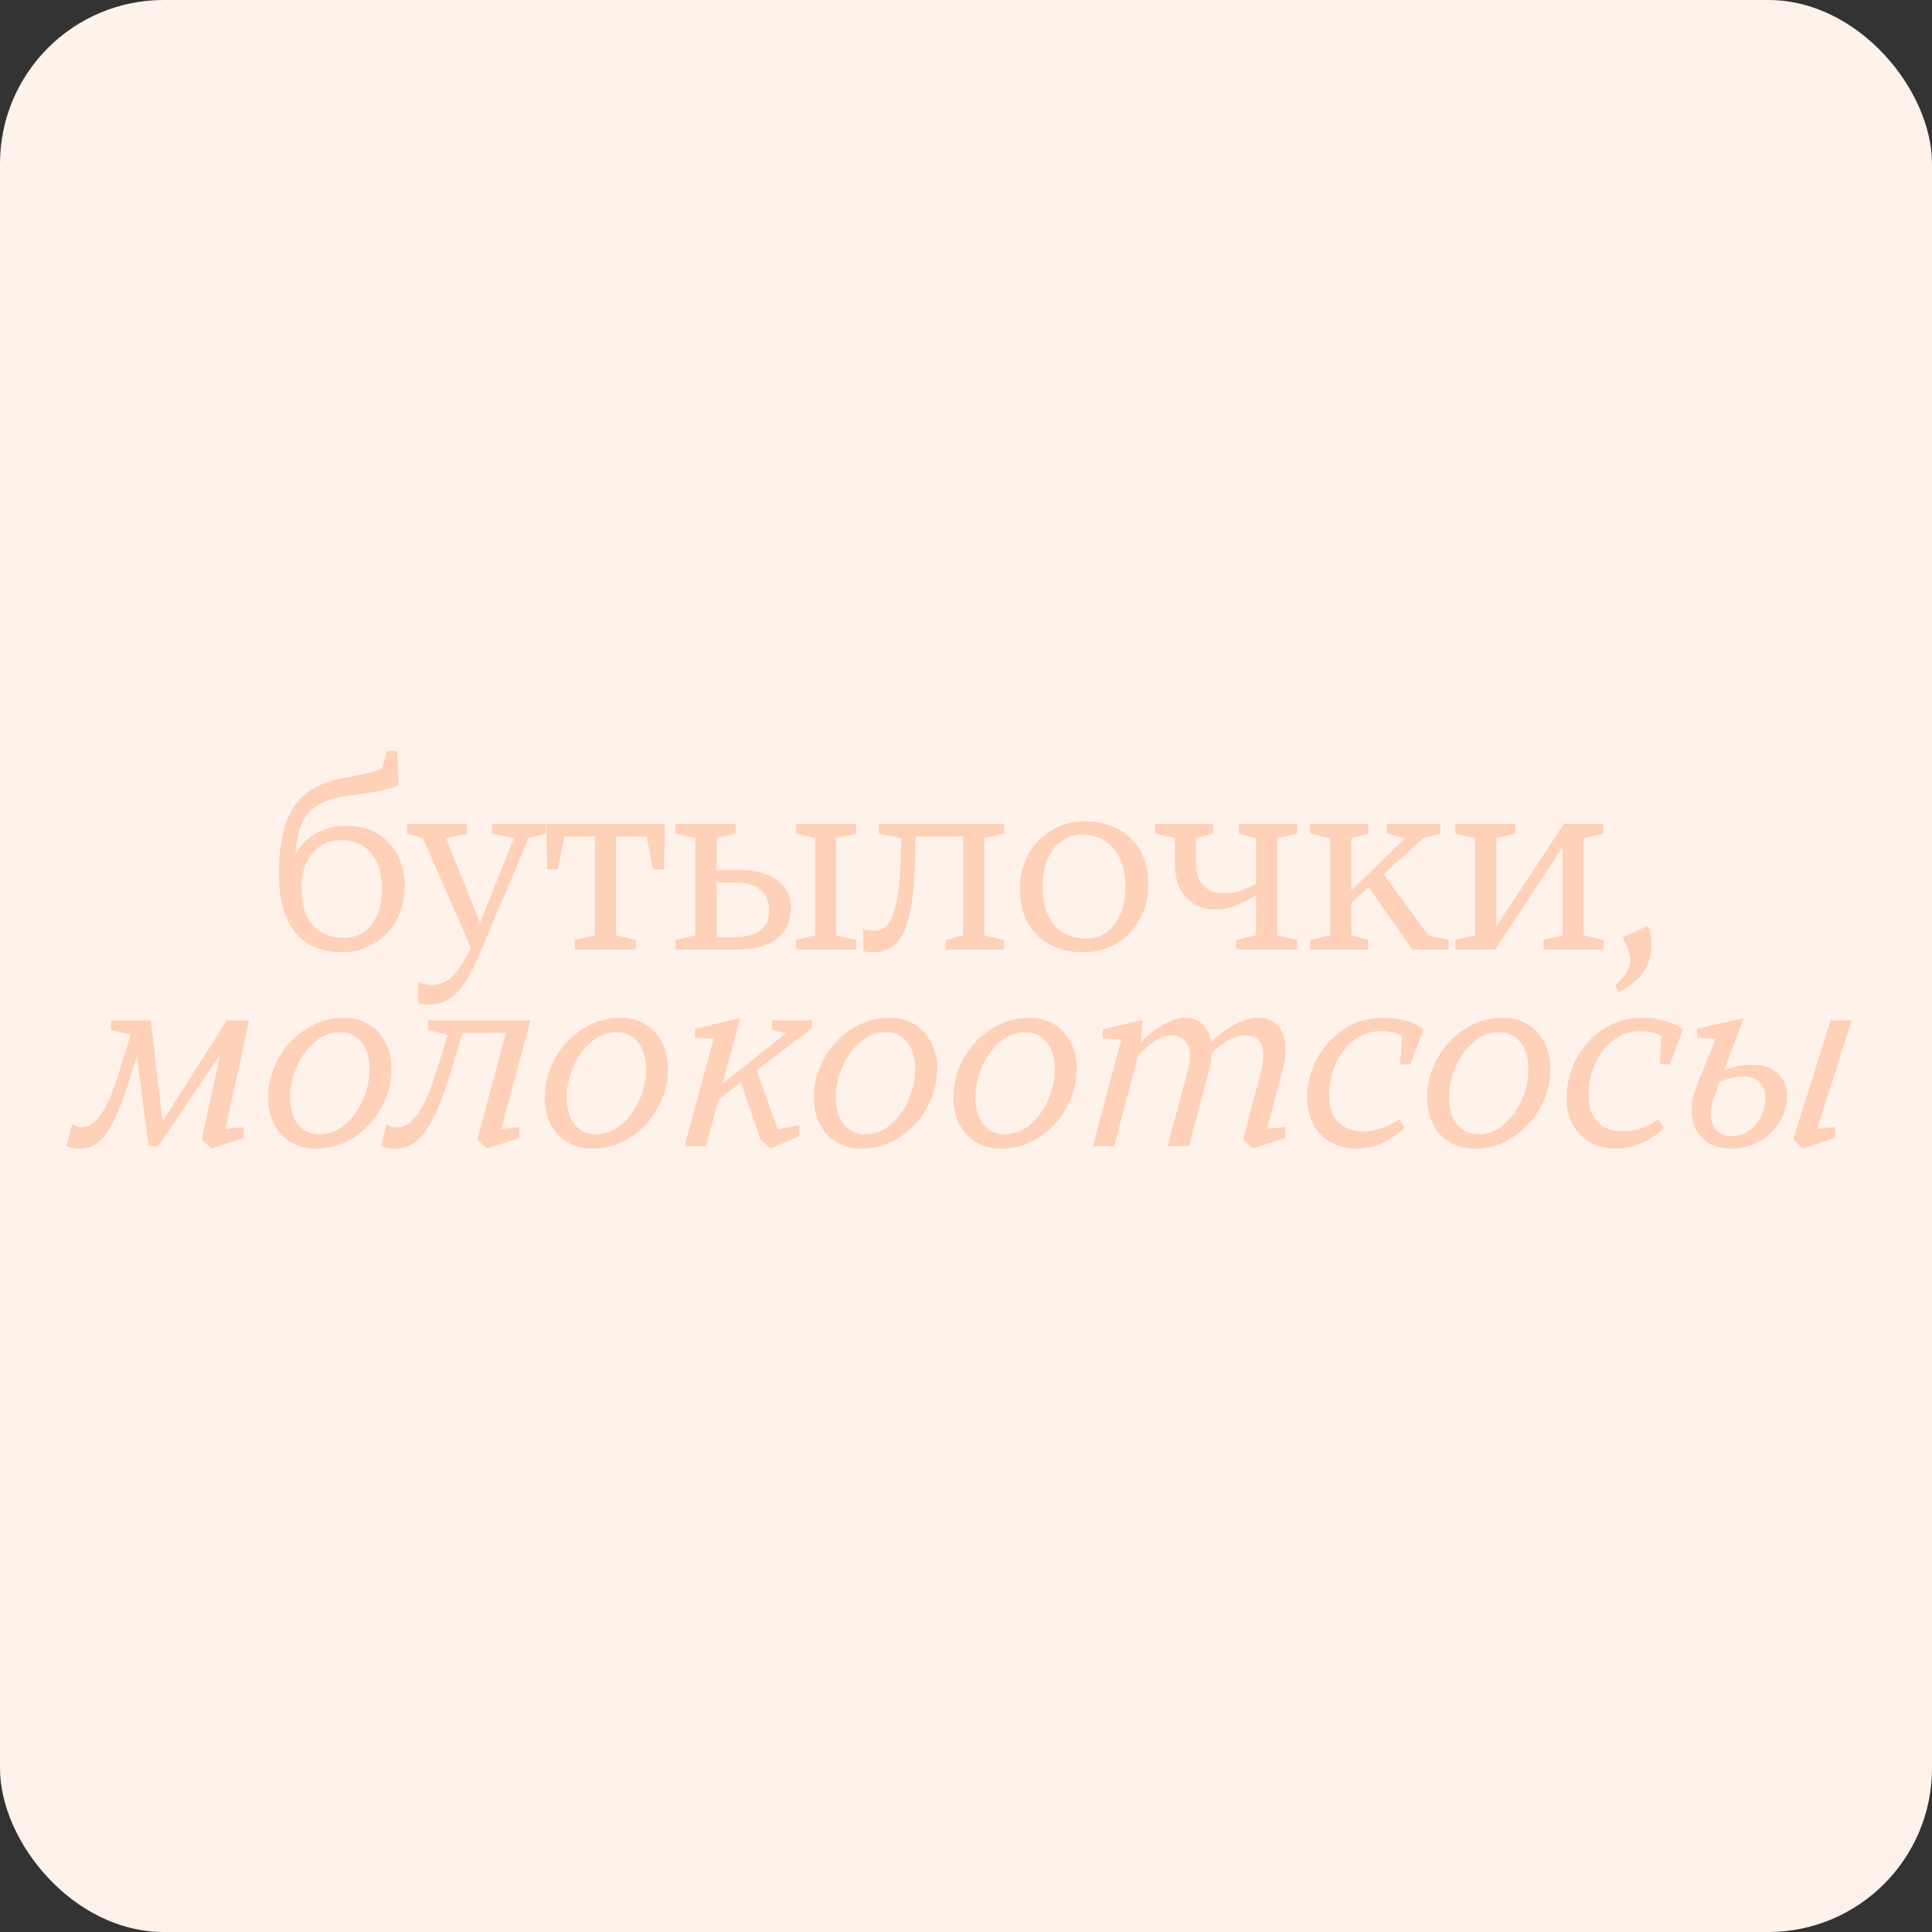 <?xml version="1.0" encoding="UTF-8"?> <svg xmlns="http://www.w3.org/2000/svg" width="236" height="236" viewBox="0 0 236 236" fill="none"><rect x="0" y="0" width="236" height="236" fill="#333333" stroke="none"/><rect width="236" height="236" rx="20" fill="#FFF2EB"></rect><path d="M41.754 116.32C39.322 116.32 37.434 115.531 36.09 113.952C34.746 112.352 34.074 109.941 34.074 106.72C34.074 104.139 34.372 102.037 34.97 100.416C35.567 98.795 36.484 97.547 37.722 96.672C38.98 95.797 40.634 95.2 42.682 94.88C44.452 94.581 45.786 94.251 46.682 93.888L47.258 91.744H48.538L48.698 95.904C47.759 96.373 45.668 96.811 42.426 97.216C40.186 97.515 38.596 98.229 37.658 99.36C36.719 100.469 36.196 102.155 36.09 104.416C36.708 103.264 37.551 102.389 38.618 101.792C39.684 101.173 40.911 100.864 42.298 100.864C43.706 100.864 44.943 101.173 46.01 101.792C47.098 102.389 47.94 103.253 48.538 104.384C49.135 105.493 49.434 106.805 49.434 108.32C49.434 109.835 49.092 111.2 48.41 112.416C47.748 113.632 46.831 114.592 45.658 115.296C44.484 115.979 43.183 116.32 41.754 116.32ZM42.042 114.56C43.386 114.56 44.484 114.037 45.338 112.992C46.212 111.925 46.65 110.453 46.65 108.576C46.65 106.677 46.202 105.216 45.306 104.192C44.41 103.147 43.236 102.624 41.786 102.624C40.314 102.624 39.119 103.147 38.202 104.192C37.284 105.216 36.826 106.613 36.826 108.384C36.826 110.411 37.284 111.947 38.202 112.992C39.14 114.037 40.42 114.56 42.042 114.56ZM60.083 100.64H66.675V101.824L64.563 102.4L58.419 116.928C57.523 119.019 56.616 120.501 55.699 121.376C54.803 122.272 53.725 122.72 52.467 122.72C51.976 122.72 51.507 122.667 51.059 122.56V119.936C51.613 120.192 52.2 120.32 52.819 120.32C53.587 120.32 54.291 120.064 54.931 119.552C55.571 119.061 56.189 118.261 56.787 117.152L57.523 115.808L51.667 102.4L49.715 101.824V100.64H57.011V101.824L54.483 102.4L58.643 112.736L62.771 102.4L60.083 101.824V100.64ZM77.689 116H70.233V114.816L72.665 114.24V102.176H68.953L68.121 106.208H66.841L66.713 100.64H81.209L81.113 106.208H79.801L78.969 102.176H75.257V114.24L77.689 114.816V116ZM90.102 106.272C92.278 106.272 93.909 106.699 94.998 107.552C96.085 108.384 96.629 109.493 96.629 110.88C96.629 112.437 96.064 113.685 94.933 114.624C93.824 115.541 92.181 116 90.005 116H82.517V114.816L84.95 114.24V102.4L82.517 101.824V100.64H89.846V101.824L87.541 102.4V106.272H90.102ZM104.566 100.64V101.824L102.133 102.4V114.24L104.566 114.816V116H97.237V114.816L99.573 114.24V102.4L97.237 101.824V100.64H104.566ZM89.846 114.464C91.232 114.464 92.267 114.176 92.95 113.6C93.632 113.024 93.974 112.213 93.974 111.168C93.974 110.144 93.621 109.333 92.918 108.736C92.213 108.117 91.189 107.808 89.846 107.808H87.541V114.464H89.846ZM106.575 116.32C106.127 116.32 105.753 116.267 105.455 116.16V113.536C105.839 113.643 106.255 113.696 106.703 113.696C107.321 113.696 107.855 113.483 108.303 113.056C108.751 112.629 109.124 111.797 109.423 110.56C109.743 109.301 109.935 107.52 109.999 105.216L110.095 102.4L107.343 101.824V100.64H122.671V101.824L120.239 102.4V114.24L122.671 114.816V116H115.535V114.816L117.647 114.24V102.176H111.855L111.759 105.216C111.695 108.139 111.449 110.411 111.023 112.032C110.617 113.653 110.052 114.773 109.327 115.392C108.601 116.011 107.684 116.32 106.575 116.32ZM132.429 116.32C129.997 116.32 128.077 115.627 126.669 114.24C125.282 112.853 124.589 110.976 124.589 108.608C124.589 107.029 124.93 105.611 125.613 104.352C126.317 103.093 127.266 102.112 128.461 101.408C129.655 100.683 130.978 100.32 132.429 100.32C134.029 100.32 135.415 100.64 136.589 101.28C137.762 101.899 138.669 102.795 139.309 103.968C139.949 105.12 140.269 106.475 140.269 108.032C140.269 109.611 139.917 111.029 139.213 112.288C138.53 113.547 137.581 114.539 136.365 115.264C135.17 115.968 133.858 116.32 132.429 116.32ZM132.717 114.656C133.591 114.656 134.391 114.411 135.117 113.92C135.842 113.408 136.418 112.672 136.845 111.712C137.271 110.752 137.485 109.621 137.485 108.32C137.485 106.315 136.994 104.757 136.013 103.648C135.053 102.517 133.762 101.952 132.141 101.952C131.266 101.952 130.455 102.208 129.709 102.72C128.983 103.232 128.407 103.968 127.981 104.928C127.554 105.888 127.341 107.019 127.341 108.32C127.341 110.304 127.821 111.861 128.781 112.992C129.762 114.101 131.074 114.656 132.717 114.656ZM151.001 116V114.816L153.433 114.24V109.344C152.43 109.963 151.545 110.411 150.777 110.688C150.009 110.965 149.252 111.104 148.505 111.104C147.012 111.104 145.806 110.613 144.889 109.632C143.972 108.629 143.513 107.253 143.513 105.504V102.4L141.081 101.824V100.64H148.185V101.824L146.105 102.4V105.312C146.105 106.571 146.393 107.52 146.969 108.16C147.566 108.8 148.43 109.12 149.561 109.12C150.798 109.12 152.089 108.725 153.433 107.936V102.4L151.321 101.824V100.64H158.457V101.824L156.025 102.4V114.24L158.457 114.816V116H151.001ZM167.123 116H160.051V114.816L162.483 114.24V102.4L160.051 101.824V100.64H167.123V101.824L165.075 102.4V108.768L171.603 102.4L169.395 101.824V100.64H175.955V101.824L173.843 102.4L169.011 106.784L174.483 114.24L176.947 114.816V116H172.531L167.187 108.384L165.075 110.336V114.24L167.123 114.816V116ZM182.619 116H177.755V114.816L180.187 114.24V102.4L177.755 101.824V100.64H185.083V101.824L182.779 102.4V113.152L191.035 100.64H195.867V101.824L193.435 102.4V114.24L195.867 114.816V116H188.539V114.816L190.875 114.24V103.488L182.619 116ZM197.299 120.32C198.515 119.403 199.123 118.389 199.123 117.28C199.123 116.704 198.931 116 198.547 115.168L198.195 114.496L201.235 113.088C201.576 113.749 201.747 114.464 201.747 115.232C201.747 116.704 201.384 117.92 200.659 118.88C199.933 119.84 198.941 120.629 197.683 121.248L197.299 120.32ZM30.424 124.64L27.544 137.92L29.784 137.664V139.008L25.816 140.288L24.632 139.2L26.904 128.832L19.32 140H18.136L16.728 128.992L16.28 130.4C15.512 132.981 14.798 134.987 14.136 136.416C13.475 137.845 12.803 138.859 12.12 139.456C11.438 140.032 10.648 140.32 9.752 140.32C9.091 140.32 8.547 140.203 8.12 139.968L8.824 137.28C9.123 137.557 9.518 137.696 10.008 137.696C10.798 137.696 11.576 137.163 12.344 136.096C13.134 135.008 13.944 133.045 14.776 130.208L15.96 126.4L13.56 125.824V124.64H18.424L19.864 136.96L27.704 124.64H30.424ZM38.514 140.32C37.426 140.32 36.445 140.064 35.571 139.552C34.696 139.04 34.002 138.315 33.49 137.376C33 136.416 32.755 135.296 32.755 134.016C32.755 132.395 33.16 130.837 33.971 129.344C34.803 127.829 35.933 126.613 37.362 125.696C38.792 124.779 40.36 124.32 42.066 124.32C43.154 124.32 44.136 124.576 45.011 125.088C45.885 125.6 46.568 126.336 47.059 127.296C47.571 128.235 47.827 129.333 47.827 130.592C47.827 132.235 47.41 133.803 46.578 135.296C45.768 136.789 44.648 138.005 43.218 138.944C41.789 139.861 40.221 140.32 38.514 140.32ZM39.026 138.56C40.178 138.56 41.224 138.155 42.163 137.344C43.101 136.533 43.827 135.52 44.339 134.304C44.872 133.067 45.139 131.84 45.139 130.624C45.139 129.173 44.797 128.053 44.114 127.264C43.453 126.475 42.6 126.08 41.554 126.08C40.403 126.08 39.357 126.485 38.419 127.296C37.501 128.085 36.776 129.099 36.242 130.336C35.709 131.573 35.443 132.8 35.443 134.016C35.443 135.467 35.773 136.587 36.434 137.376C37.117 138.165 37.981 138.56 39.026 138.56ZM48.348 140.32C47.559 140.32 46.951 140.203 46.524 139.968L47.228 137.28C47.527 137.557 47.996 137.696 48.636 137.696C49.447 137.696 50.247 137.152 51.036 136.064C51.847 134.955 52.689 132.939 53.564 130.016L54.684 126.4L52.284 125.824V124.64H64.796L61.244 137.92L63.452 137.664V139.008L59.484 140.288L58.3 139.2L61.788 126.176H56.508L55.292 130.24C54.524 132.843 53.777 134.88 53.052 136.352C52.327 137.803 51.591 138.827 50.844 139.424C50.097 140.021 49.265 140.32 48.348 140.32ZM72.297 140.32C71.209 140.32 70.228 140.064 69.353 139.552C68.478 139.04 67.785 138.315 67.273 137.376C66.782 136.416 66.537 135.296 66.537 134.016C66.537 132.395 66.942 130.837 67.753 129.344C68.585 127.829 69.716 126.613 71.145 125.696C72.574 124.779 74.142 124.32 75.849 124.32C76.937 124.32 77.918 124.576 78.793 125.088C79.668 125.6 80.35 126.336 80.841 127.296C81.353 128.235 81.609 129.333 81.609 130.592C81.609 132.235 81.193 133.803 80.361 135.296C79.55 136.789 78.43 138.005 77.001 138.944C75.572 139.861 74.004 140.32 72.297 140.32ZM72.809 138.56C73.961 138.56 75.006 138.155 75.945 137.344C76.884 136.533 77.609 135.52 78.121 134.304C78.654 133.067 78.921 131.84 78.921 130.624C78.921 129.173 78.58 128.053 77.897 127.264C77.236 126.475 76.382 126.08 75.337 126.08C74.185 126.08 73.14 126.485 72.201 127.296C71.284 128.085 70.558 129.099 70.025 130.336C69.492 131.573 69.225 132.8 69.225 134.016C69.225 135.467 69.556 136.587 70.217 137.376C70.9 138.165 71.764 138.56 72.809 138.56ZM97.665 138.784L94.081 140.288L92.897 139.2L90.496 132.224L87.776 134.304L86.24 140H83.617L87.168 126.88L84.897 126.784V125.664L90.433 124.352L88.288 132.352L96.032 126.208L94.305 125.824V124.64H99.168V125.632L92.448 130.72L95.008 137.952L97.632 137.44L97.665 138.784ZM105.173 140.32C104.085 140.32 103.104 140.064 102.229 139.552C101.355 139.04 100.661 138.315 100.149 137.376C99.659 136.416 99.413 135.296 99.413 134.016C99.413 132.395 99.819 130.837 100.629 129.344C101.461 127.829 102.592 126.613 104.021 125.696C105.451 124.779 107.019 124.32 108.725 124.32C109.813 124.32 110.795 124.576 111.669 125.088C112.544 125.6 113.227 126.336 113.717 127.296C114.229 128.235 114.485 129.333 114.485 130.592C114.485 132.235 114.069 133.803 113.237 135.296C112.427 136.789 111.307 138.005 109.877 138.944C108.448 139.861 106.88 140.32 105.173 140.32ZM105.685 138.56C106.837 138.56 107.883 138.155 108.821 137.344C109.76 136.533 110.485 135.52 110.997 134.304C111.531 133.067 111.797 131.84 111.797 130.624C111.797 129.173 111.456 128.053 110.773 127.264C110.112 126.475 109.259 126.08 108.213 126.08C107.061 126.08 106.016 126.485 105.077 127.296C104.16 128.085 103.435 129.099 102.901 130.336C102.368 131.573 102.101 132.8 102.101 134.016C102.101 135.467 102.432 136.587 103.093 137.376C103.776 138.165 104.64 138.56 105.685 138.56ZM122.221 140.32C121.133 140.32 120.151 140.064 119.277 139.552C118.402 139.04 117.709 138.315 117.197 137.376C116.706 136.416 116.461 135.296 116.461 134.016C116.461 132.395 116.866 130.837 117.677 129.344C118.509 127.829 119.639 126.613 121.069 125.696C122.498 124.779 124.066 124.32 125.773 124.32C126.861 124.32 127.842 124.576 128.717 125.088C129.591 125.6 130.274 126.336 130.765 127.296C131.277 128.235 131.533 129.333 131.533 130.592C131.533 132.235 131.117 133.803 130.285 135.296C129.474 136.789 128.354 138.005 126.925 138.944C125.495 139.861 123.927 140.32 122.221 140.32ZM122.733 138.56C123.885 138.56 124.93 138.155 125.869 137.344C126.807 136.533 127.533 135.52 128.045 134.304C128.578 133.067 128.845 131.84 128.845 130.624C128.845 129.173 128.503 128.053 127.821 127.264C127.159 126.475 126.306 126.08 125.261 126.08C124.109 126.08 123.063 126.485 122.125 127.296C121.207 128.085 120.482 129.099 119.949 130.336C119.415 131.573 119.149 132.8 119.149 134.016C119.149 135.467 119.479 136.587 120.141 137.376C120.823 138.165 121.687 138.56 122.733 138.56ZM154.788 137.888L156.996 137.664V139.008L153.028 140.288L151.844 139.2L154.02 130.944C154.212 130.133 154.308 129.451 154.308 128.896C154.308 127.296 153.572 126.496 152.1 126.496C151.503 126.496 150.884 126.656 150.244 126.976C149.604 127.296 148.858 127.851 148.004 128.64C147.962 129.408 147.844 130.165 147.652 130.912L145.252 140H142.628L145.028 130.944C145.242 130.219 145.348 129.557 145.348 128.96C145.348 128.149 145.146 127.541 144.74 127.136C144.335 126.709 143.77 126.496 143.044 126.496C141.807 126.496 140.463 127.339 139.012 129.024L136.1 140H133.508L136.964 126.976L134.692 126.88V125.76L139.588 124.576L139.332 127.328C140.25 126.411 141.188 125.685 142.148 125.152C143.108 124.597 143.994 124.32 144.804 124.32C145.658 124.32 146.351 124.587 146.884 125.12C147.439 125.632 147.791 126.357 147.94 127.296C150.074 125.312 152.015 124.32 153.764 124.32C154.767 124.32 155.556 124.661 156.132 125.344C156.73 126.005 157.028 126.944 157.028 128.16C157.028 128.928 156.9 129.813 156.644 130.816L154.788 137.888ZM165.697 140.32C164.566 140.32 163.542 140.075 162.625 139.584C161.707 139.072 160.982 138.347 160.449 137.408C159.937 136.469 159.681 135.36 159.681 134.08C159.681 132.416 160.075 130.837 160.865 129.344C161.675 127.829 162.785 126.613 164.193 125.696C165.622 124.779 167.211 124.32 168.961 124.32C169.963 124.32 170.891 124.448 171.745 124.704C172.619 124.939 173.334 125.301 173.889 125.792L172.289 130.016H171.041L171.265 126.56C170.582 126.155 169.697 125.952 168.609 125.952C167.478 125.952 166.433 126.304 165.473 127.008C164.513 127.712 163.755 128.661 163.201 129.856C162.646 131.051 162.369 132.352 162.369 133.76C162.369 135.211 162.742 136.32 163.489 137.088C164.257 137.835 165.238 138.208 166.433 138.208C167.969 138.208 169.462 137.717 170.913 136.736L171.553 137.792C170.699 138.603 169.771 139.232 168.769 139.68C167.787 140.107 166.763 140.32 165.697 140.32ZM180.082 140.32C178.994 140.32 178.013 140.064 177.138 139.552C176.263 139.04 175.57 138.315 175.058 137.376C174.567 136.416 174.322 135.296 174.322 134.016C174.322 132.395 174.727 130.837 175.538 129.344C176.37 127.829 177.501 126.613 178.93 125.696C180.359 124.779 181.927 124.32 183.634 124.32C184.722 124.32 185.703 124.576 186.578 125.088C187.453 125.6 188.135 126.336 188.626 127.296C189.138 128.235 189.394 129.333 189.394 130.592C189.394 132.235 188.978 133.803 188.146 135.296C187.335 136.789 186.215 138.005 184.786 138.944C183.357 139.861 181.789 140.32 180.082 140.32ZM180.594 138.56C181.746 138.56 182.791 138.155 183.73 137.344C184.669 136.533 185.394 135.52 185.906 134.304C186.439 133.067 186.706 131.84 186.706 130.624C186.706 129.173 186.365 128.053 185.682 127.264C185.021 126.475 184.167 126.08 183.122 126.08C181.97 126.08 180.925 126.485 179.986 127.296C179.069 128.085 178.343 129.099 177.81 130.336C177.277 131.573 177.01 132.8 177.01 134.016C177.01 135.467 177.341 136.587 178.002 137.376C178.685 138.165 179.549 138.56 180.594 138.56ZM197.385 140.32C196.255 140.32 195.231 140.075 194.313 139.584C193.396 139.072 192.671 138.347 192.137 137.408C191.625 136.469 191.369 135.36 191.369 134.08C191.369 132.416 191.764 130.837 192.553 129.344C193.364 127.829 194.473 126.613 195.881 125.696C197.311 124.779 198.9 124.32 200.649 124.32C201.652 124.32 202.58 124.448 203.433 124.704C204.308 124.939 205.023 125.301 205.577 125.792L203.977 130.016H202.729L202.953 126.56C202.271 126.155 201.385 125.952 200.297 125.952C199.167 125.952 198.121 126.304 197.161 127.008C196.201 127.712 195.444 128.661 194.889 129.856C194.335 131.051 194.057 132.352 194.057 133.76C194.057 135.211 194.431 136.32 195.177 137.088C195.945 137.835 196.927 138.208 198.121 138.208C199.657 138.208 201.151 137.717 202.601 136.736L203.241 137.792C202.388 138.603 201.46 139.232 200.457 139.68C199.476 140.107 198.452 140.32 197.385 140.32ZM213.979 130.048C215.344 130.048 216.4 130.4 217.147 131.104C217.915 131.808 218.299 132.747 218.299 133.92C218.299 134.987 218 136.021 217.403 137.024C216.805 138.005 215.984 138.805 214.939 139.424C213.893 140.021 212.731 140.32 211.451 140.32C209.979 140.32 208.805 139.893 207.931 139.04C207.056 138.165 206.619 137.024 206.619 135.616C206.619 134.677 206.821 133.707 207.227 132.704L209.563 126.88L207.323 126.784V125.664L213.019 124.352L210.587 130.752C211.696 130.283 212.827 130.048 213.979 130.048ZM223.611 124.64H226.203L221.979 137.888L224.155 137.664V139.008L220.219 140.288L219.035 139.2L223.611 124.64ZM211.643 138.784C212.325 138.784 212.976 138.571 213.595 138.144C214.213 137.717 214.704 137.152 215.067 136.448C215.451 135.744 215.643 134.987 215.643 134.176C215.643 133.301 215.397 132.64 214.907 132.192C214.437 131.723 213.829 131.488 213.083 131.488C212.08 131.488 211.077 131.712 210.075 132.16L209.467 133.728C209.147 134.581 208.987 135.36 208.987 136.064C208.987 136.917 209.221 137.589 209.691 138.08C210.16 138.549 210.811 138.784 211.643 138.784Z" fill="#FFD1B9"></path></svg> 